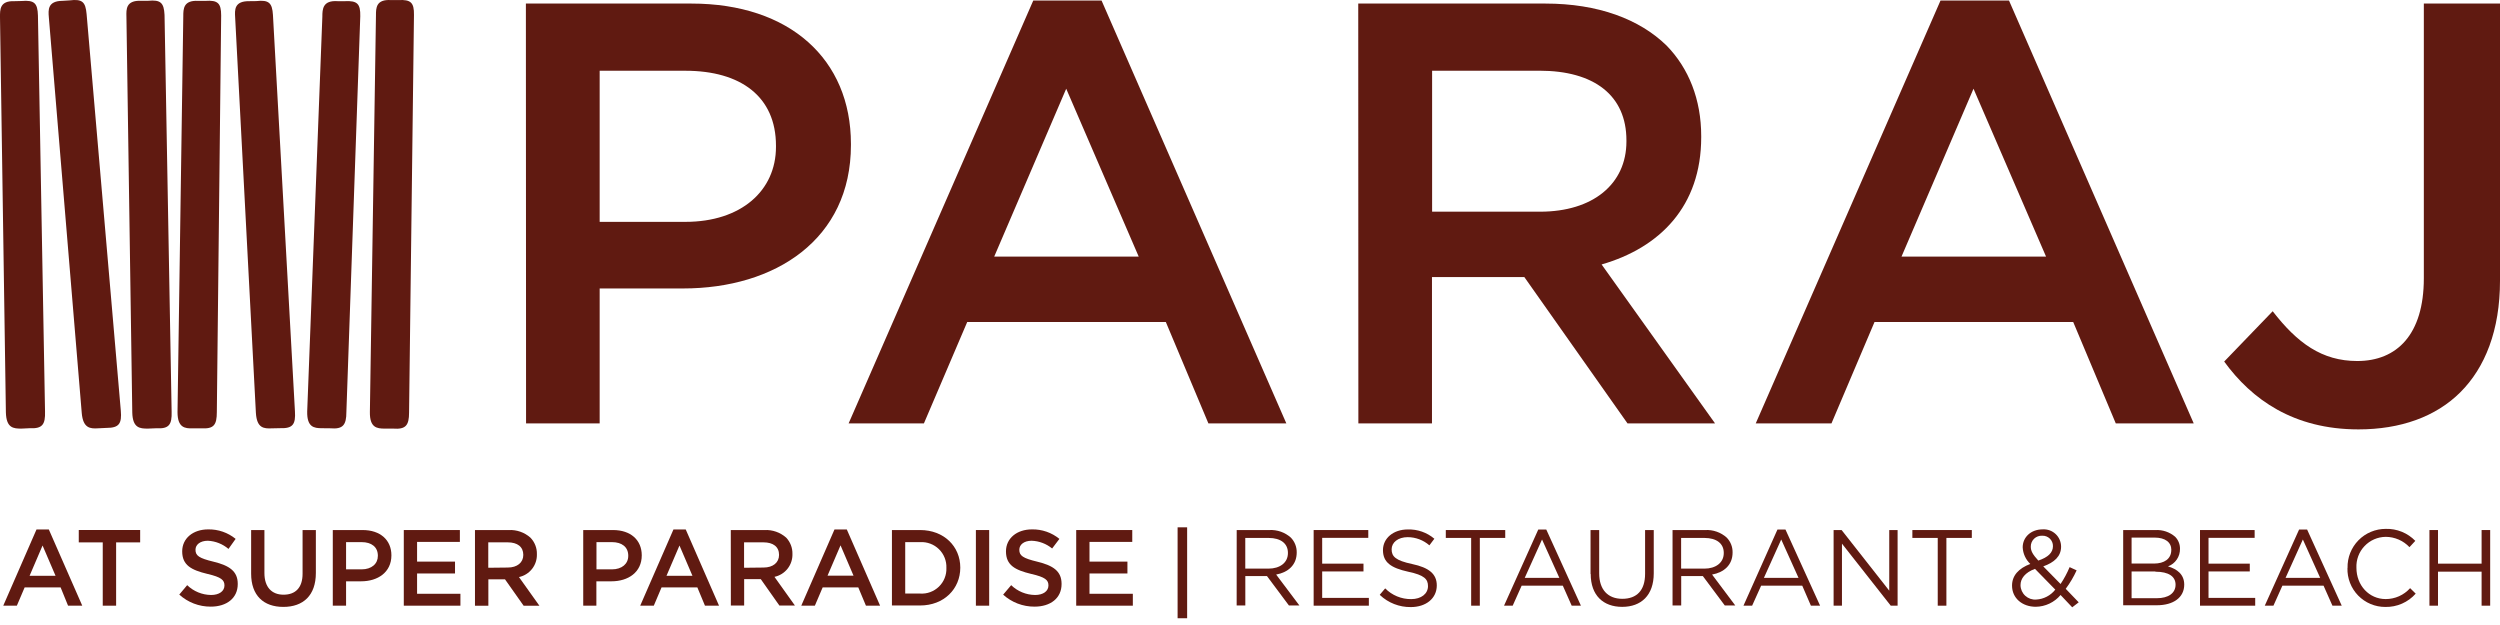 <!-- <svg width="172" height="29" viewBox="0 0 172 29" fill="none" xmlns="http://www.w3.org/2000/svg">
<path d="M40.772 0.196777H51.7755C58.342 0.196777 62.3757 3.94906 62.3757 9.57748V9.65253C62.3757 15.9188 57.3571 19.1833 51.2127 19.1833H45.6687V28.1419H40.772V0.196777ZM51.3722 14.7087C55.1245 14.7087 57.3946 12.6356 57.3946 9.72758V9.65253C57.3946 6.37866 55.04 4.69014 51.3722 4.69014H45.6687V14.7087H51.3722Z" fill="#601A11"/>
<path d="M74.4959 0H79.0362L91.3155 28.1421H86.1374L83.3231 21.4068H70.1057L67.2352 28.1421H62.2166L74.4959 0ZM81.5127 17.026L76.691 5.86294L71.9068 17.026H81.5127Z" fill="#601A11"/>
<path d="M96.1018 0.196777H108.541C112.049 0.196777 114.798 1.23804 116.599 3.01099C118.135 4.63398 118.964 6.79965 118.906 9.0334V9.10845C118.906 13.6956 116.158 16.4442 112.34 17.5511L119.844 28.1138H114.019L107.162 18.386H101.027V28.1419H96.1206L96.1018 0.196777ZM108.184 14.0708C111.693 14.0708 113.925 12.1947 113.925 9.38049V9.28668C113.925 6.30362 111.768 4.66199 108.147 4.66199H101.008V14.0708H108.184Z" fill="#601A11"/>
<path d="M134.806 0H139.355L151.635 28.1421H146.447L143.633 21.4068H130.397L127.583 28.1421H122.554L134.806 0ZM141.822 17.026L136.963 5.86294L132.179 17.026H141.822Z" fill="#601A11"/>
<path d="M153.661 24.005L156.888 20.6373C158.529 22.748 160.161 23.9394 162.516 23.9394C165.143 23.9394 166.934 22.1852 166.934 18.4423V0.196777H172V18.6205C172 21.9319 171.006 24.399 169.373 26.0312C168.465 26.8751 167.397 27.5288 166.232 27.9541C165.067 28.3794 163.83 28.5676 162.591 28.5078C160.846 28.556 159.116 28.1697 157.557 27.3837C155.999 26.5978 154.66 25.4367 153.661 24.005Z" fill="#601A11"/>
<path d="M9.38427 28.1424C8.87771 28.1424 8.4462 28.1424 8.4462 27.1292L8.03345 2.00771C8.03345 1.54805 8.03345 0.975828 8.97152 1.01335H9.38427C10.1816 0.938306 10.388 1.14468 10.4161 1.95142L10.8664 27.1668C10.8664 27.9923 10.6976 28.2549 9.92835 28.2174L9.38427 28.1424Z" fill="#601A11"/>
<path d="M12.254 28.1422C11.7474 28.1422 11.3159 28.0953 11.3159 27.1103L11.6724 1.96062C11.6724 1.49158 11.6724 0.928742 12.6105 1.02255H13.0701C13.8675 0.966265 14.0738 1.17264 14.0738 1.96062L13.7924 27.1572C13.7924 27.9827 13.6048 28.2454 12.7981 28.1891L12.254 28.1422Z" fill="#601A11"/>
<path d="M20.4552 28.1423C19.958 28.1423 19.5171 28.0861 19.5171 27.0917L20.4552 1.99831C20.4552 1.5199 20.4552 0.947674 21.3932 1.06024H21.8435C22.6502 1.01334 22.8472 1.2291 22.7816 1.99831L21.8998 27.1386C21.8998 27.9829 21.6747 28.2362 20.8773 28.1705L20.4552 28.1423Z" fill="#601A11"/>
<path d="M1.36411 28.142C0.857551 28.142 0.426038 28.142 0.426038 27.1195L0.00390625 2.04484C0.00390625 1.57581 0.00390625 1.00358 0.941977 1.03173H1.39225C2.18961 0.966061 2.39599 1.16306 2.42413 1.9698L2.8744 27.1289C2.8744 27.9637 2.70555 28.2358 1.93633 28.1983L1.36411 28.142Z" fill="#601A11"/>
<path d="M6.24139 28.1422C5.73483 28.1422 5.30332 28.1422 5.20013 27.2041L3.10823 2.05441C3.10823 1.58538 3.01443 1.02254 3.97126 1.01315H4.42153C5.21889 0.909967 5.43465 1.10696 5.50031 1.87618L7.67664 27.0446C7.75168 27.8701 7.57345 28.1422 6.73857 28.1422H6.24139Z" fill="#601A11"/>
<path d="M24.4498 28.1889C23.9432 28.1889 23.5117 28.1326 23.5117 27.1476L23.8869 1.9323C23.8869 1.46326 23.8869 0.900422 24.825 0.994229H25.3316C26.1102 0.937945 26.2696 1.12556 26.2696 1.87602L25.9976 27.2039C25.9976 28.0388 25.7818 28.2921 24.9845 28.2264L24.4498 28.1889Z" fill="#601A11"/>
<path d="M17.2823 28.1422C16.7758 28.1422 16.3442 28.1422 16.2598 27.1478L14.9465 2.06379C14.9465 1.60414 14.8808 1.03192 15.8377 1.05068H16.288C17.0853 0.966251 17.3011 1.16325 17.348 1.98875L18.7645 27.0821C18.8114 27.9076 18.6331 28.1703 17.8264 28.1515L17.2823 28.1422Z" fill="#601A11"/>
</svg> -->
<svg width="172" height="43" viewBox="0 0 172 43" fill="none" xmlns="http://www.w3.org/2000/svg">
<path d="M36.181 0.245H47.57C54.338 0.245 58.544 4.081 58.544 9.899V9.983C58.544 16.462 53.346 19.846 46.992 19.846H41.257V29.128H36.193L36.181 0.245ZM47.156 15.264C50.995 15.264 53.387 13.116 53.387 10.105V10.024C53.387 6.64 50.954 4.868 47.156 4.868H41.257V15.264H47.156Z" fill="#601A11"/>
<path d="M71.088 0.039H75.788L88.499 29.128H83.137L80.209 22.154H66.545L63.566 29.128H58.386L71.088 0.039ZM78.344 17.656L73.355 6.104L68.401 17.656H78.344Z" fill="#601A11"/>
<path d="M93.447 0.245H106.319C109.95 0.245 112.798 1.317 114.66 3.134C116.188 4.701 117.043 6.846 117.043 9.363V9.446C117.043 14.192 114.195 17.04 110.191 18.195L117.996 29.131H111.973L104.874 19.062H98.52V29.131H93.456L93.447 0.245ZM105.958 14.564C109.587 14.564 111.898 12.666 111.898 9.735V9.655C111.898 6.557 109.67 4.865 105.917 4.865H98.529V14.564H105.958Z" fill="#601A11"/>
<path d="M133.507 0.039H138.22L150.927 29.128H145.565L142.637 22.154H128.967L126.006 29.128H120.796L133.507 0.039ZM140.769 17.656L135.777 6.104L130.823 17.656H140.769Z" fill="#601A11"/>
<path d="M153.019 24.88L156.361 21.413C158.053 23.599 159.745 24.838 162.179 24.838C164.901 24.838 166.76 23.024 166.76 19.143V0.245H172V19.309C172 22.732 170.969 25.291 169.277 26.983C167.585 28.675 165.149 29.542 162.262 29.542C157.794 29.542 154.916 27.477 153.028 24.88" fill="#601A11"/>
<path d="M2.511 36.429H3.36L5.66 41.672H4.683L4.171 40.414H1.695L1.159 41.672H0.224L2.511 36.429ZM3.822 39.616L2.928 37.531L2.035 39.616H3.822Z" fill="#601A11"/>
<path d="M7.069 37.316H5.419V36.464H9.643V37.316H7.989V41.671H7.069V37.316Z" fill="#601A11"/>
<path d="M12.33 40.912L12.878 40.259C13.319 40.686 13.908 40.928 14.522 40.935C15.085 40.935 15.443 40.67 15.443 40.28C15.443 39.911 15.234 39.708 14.269 39.485C13.161 39.217 12.535 38.889 12.535 37.933C12.535 37.039 13.28 36.422 14.322 36.422C15.009 36.409 15.679 36.641 16.211 37.075L15.72 37.766C15.321 37.426 14.822 37.228 14.299 37.203C13.765 37.203 13.45 37.48 13.45 37.819V37.828C13.45 38.228 13.688 38.403 14.692 38.645C15.791 38.913 16.357 39.306 16.357 40.167V40.185C16.357 41.156 15.591 41.737 14.501 41.737C13.698 41.742 12.922 41.444 12.33 40.903" fill="#601A11"/>
<path d="M17.278 39.464V36.467H18.192V39.425C18.192 40.391 18.69 40.915 19.509 40.915C20.328 40.915 20.817 40.432 20.817 39.473V36.467H21.731V39.419C21.731 40.971 20.855 41.755 19.494 41.755C18.133 41.755 17.278 40.971 17.278 39.464Z" fill="#601A11"/>
<path d="M22.896 36.467H24.948C26.169 36.467 26.929 37.158 26.929 38.207C26.929 39.375 25.991 39.994 24.844 39.994H23.81V41.668H22.896V36.467ZM24.877 39.172C25.568 39.172 25.997 38.788 25.997 38.246V38.231C25.997 37.635 25.562 37.298 24.877 37.298H23.81V39.172H24.877Z" fill="#601A11"/>
<path d="M27.781 36.467H31.639V37.283H28.695V38.639H31.305V39.455H28.695V40.852H31.677V41.671H27.781V36.467Z" fill="#601A11"/>
<path d="M32.678 36.467H35.002C35.547 36.439 36.082 36.626 36.491 36.988C36.638 37.138 36.754 37.316 36.83 37.512C36.907 37.707 36.944 37.916 36.938 38.126V38.126C36.95 38.492 36.833 38.85 36.608 39.138C36.382 39.426 36.063 39.626 35.705 39.702L37.111 41.674H36.026L34.746 39.86H33.599V41.674H32.678V36.467ZM34.933 39.047C35.586 39.047 36.003 38.704 36.003 38.177C36.003 37.62 35.603 37.313 34.927 37.313H33.593V39.062L34.933 39.047Z" fill="#601A11"/>
<path d="M40.126 36.467H42.175C43.396 36.467 44.153 37.158 44.153 38.207C44.153 39.375 43.218 39.994 42.068 39.994H41.031V41.668H40.126V36.467ZM42.1 39.172C42.792 39.172 43.224 38.788 43.224 38.246V38.231C43.224 37.635 42.786 37.298 42.1 37.298H41.037V39.172H42.1Z" fill="#601A11"/>
<path d="M46.333 36.429H47.179L49.47 41.672H48.502L47.978 40.414H45.514L44.981 41.672H44.046L46.333 36.429ZM47.641 39.616L46.748 37.531L45.854 39.616H47.641Z" fill="#601A11"/>
<path d="M50.278 36.467H52.598C53.144 36.439 53.678 36.626 54.088 36.988C54.374 37.291 54.53 37.695 54.52 38.111C54.531 38.477 54.413 38.836 54.187 39.124C53.962 39.412 53.641 39.611 53.283 39.687L54.689 41.659H53.62L52.342 39.845H51.198V41.659H50.283L50.278 36.467ZM52.53 39.047C53.185 39.047 53.599 38.704 53.599 38.177C53.599 37.62 53.2 37.313 52.521 37.313H51.192V39.062L52.53 39.047Z" fill="#601A11"/>
<path d="M57.412 36.429H58.261L60.551 41.672H59.577L59.05 40.414H56.599L56.062 41.672H55.127L57.412 36.429ZM58.722 39.604L57.829 37.519L56.935 39.604H58.722Z" fill="#601A11"/>
<path d="M61.365 36.467H63.304C64.942 36.467 66.068 37.59 66.068 39.053C66.068 40.519 64.942 41.657 63.304 41.657H61.365V36.467ZM62.279 37.298V40.837H63.304C63.541 40.853 63.779 40.819 64.001 40.737C64.224 40.655 64.427 40.527 64.598 40.361C64.768 40.196 64.902 39.997 64.99 39.777C65.079 39.556 65.121 39.32 65.112 39.083V39.068C65.121 38.83 65.08 38.593 64.991 38.371C64.903 38.15 64.77 37.95 64.599 37.783C64.429 37.617 64.226 37.487 64.003 37.404C63.78 37.321 63.542 37.285 63.304 37.298H62.279Z" fill="#601A11"/>
<path d="M68.055 36.467H67.141V41.671H68.055V36.467Z" fill="#601A11"/>
<path d="M69.017 40.912L69.569 40.259C70.01 40.686 70.599 40.928 71.213 40.935C71.776 40.935 72.133 40.67 72.133 40.28C72.133 39.911 71.925 39.708 70.942 39.485C69.837 39.217 69.211 38.889 69.211 37.933C69.211 37.039 69.956 36.422 70.999 36.422C71.686 36.409 72.355 36.64 72.887 37.075L72.387 37.736C71.988 37.409 71.493 37.221 70.978 37.203C70.441 37.203 70.129 37.48 70.129 37.819V37.828C70.129 38.228 70.367 38.403 71.371 38.645C72.473 38.913 73.036 39.306 73.036 40.167V40.185C73.036 41.156 72.27 41.737 71.177 41.737C70.374 41.742 69.599 41.444 69.006 40.903" fill="#601A11"/>
<path d="M74.043 36.467H77.9V37.283H74.957V38.639H77.567V39.455H74.957V40.852H77.939V41.671H74.043V36.467Z" fill="#601A11"/>
<path d="M81.675 36.28H81.019V42.535H81.675V36.28Z" fill="#601A11"/>
<path d="M85.085 36.467H87.323C87.593 36.452 87.864 36.49 88.12 36.579C88.375 36.669 88.611 36.808 88.812 36.989C88.943 37.125 89.046 37.285 89.115 37.461C89.184 37.637 89.218 37.825 89.214 38.013V38.013C89.214 38.874 88.618 39.381 87.799 39.53L89.399 41.657H88.678L87.168 39.634H85.678V41.657H85.082L85.085 36.467ZM87.272 39.121C88.052 39.121 88.609 38.719 88.609 38.052V38.034C88.609 37.397 88.121 37.01 87.278 37.01H85.675V39.121H87.272Z" fill="#601A11"/>
<path d="M90.379 36.467H94.138V37.004H90.966V38.779H93.808V39.315H90.966V41.135H94.177V41.671H90.379V36.467Z" fill="#601A11"/>
<path d="M94.934 40.912L95.3 40.48C95.533 40.717 95.812 40.904 96.119 41.031C96.426 41.158 96.755 41.222 97.088 41.219C97.785 41.219 98.246 40.847 98.246 40.325C98.246 39.843 97.987 39.566 96.891 39.336C95.699 39.074 95.148 38.69 95.148 37.847C95.148 37.028 95.866 36.426 96.855 36.426C97.523 36.406 98.175 36.634 98.684 37.066L98.342 37.519C97.929 37.159 97.4 36.959 96.852 36.956C96.176 36.956 95.744 37.326 95.744 37.793C95.744 38.285 96.012 38.562 97.159 38.806C98.306 39.05 98.851 39.482 98.851 40.278C98.851 41.171 98.109 41.767 97.064 41.767C96.272 41.777 95.508 41.478 94.934 40.933" fill="#601A11"/>
<path d="M101.216 37.009H99.471V36.467H103.56V37.009H101.812V41.671H101.216V37.009Z" fill="#601A11"/>
<path d="M105.833 36.432H106.384L108.768 41.672H108.133L107.522 40.295H104.689L104.073 41.672H103.477L105.833 36.432ZM107.284 39.759L106.092 37.117L104.901 39.759H107.284Z" fill="#601A11"/>
<path d="M109.429 39.494V36.467H110.024V39.446C110.024 40.566 110.62 41.198 111.615 41.198C112.61 41.198 113.182 40.617 113.182 39.482V36.467H113.778V39.446C113.778 40.962 112.908 41.752 111.606 41.752C110.304 41.752 109.441 40.962 109.441 39.491" fill="#601A11"/>
<path d="M115.071 36.468H117.311C117.581 36.451 117.852 36.489 118.108 36.579C118.364 36.668 118.599 36.807 118.8 36.989C118.931 37.125 119.035 37.285 119.104 37.461C119.173 37.637 119.206 37.825 119.202 38.014V38.014C119.202 38.874 118.607 39.381 117.791 39.53L119.387 41.657H118.666L117.156 39.634H115.667V41.657H115.071V36.468ZM117.257 39.122C118.038 39.122 118.595 38.719 118.595 38.052V38.034C118.595 37.397 118.103 37.01 117.263 37.01H115.661V39.122H117.257Z" fill="#601A11"/>
<path d="M122.289 36.432H122.84L125.223 41.672H124.591L123.995 40.295H121.166L120.546 41.672H119.95L122.289 36.432ZM123.739 39.759L122.548 37.117L121.356 39.759H123.739Z" fill="#601A11"/>
<path d="M126.152 36.467H126.703L129.98 40.638V36.467H130.555V41.671H130.084L126.727 37.403V41.671H126.152V36.467Z" fill="#601A11"/>
<path d="M133.316 37.009H131.571V36.467H135.661V37.009H133.912V41.671H133.316V37.009Z" fill="#601A11"/>
<path d="M141.767 40.936C141.558 41.186 141.298 41.387 141.004 41.527C140.71 41.667 140.389 41.742 140.063 41.746C139.128 41.746 138.428 41.151 138.428 40.29C138.428 39.596 138.89 39.098 139.685 38.8C139.369 38.501 139.182 38.091 139.161 37.656C139.161 36.971 139.715 36.42 140.54 36.42C140.702 36.41 140.865 36.434 141.018 36.489C141.171 36.545 141.311 36.631 141.429 36.743C141.547 36.854 141.642 36.989 141.706 37.139C141.77 37.288 141.803 37.449 141.803 37.612V37.612C141.803 38.276 141.332 38.699 140.576 38.967L141.767 40.179C142.012 39.813 142.22 39.424 142.39 39.018L142.872 39.241C142.667 39.689 142.416 40.114 142.122 40.51L143.015 41.44L142.569 41.782L141.767 40.936ZM141.41 40.573L140.007 39.137C139.316 39.39 139.012 39.813 139.012 40.251V40.266C139.014 40.403 139.045 40.538 139.101 40.663C139.158 40.788 139.24 40.9 139.341 40.992C139.443 41.084 139.562 41.154 139.692 41.199C139.822 41.243 139.959 41.26 140.096 41.249C140.349 41.235 140.595 41.167 140.82 41.05C141.044 40.934 141.241 40.771 141.398 40.573H141.41ZM141.243 37.594V37.576C141.245 37.479 141.227 37.383 141.19 37.294C141.153 37.205 141.098 37.124 141.029 37.057C140.96 36.99 140.878 36.937 140.787 36.903C140.697 36.869 140.601 36.853 140.504 36.858C140.402 36.852 140.3 36.867 140.205 36.902C140.109 36.937 140.021 36.991 139.947 37.062C139.874 37.132 139.815 37.217 139.776 37.311C139.736 37.405 139.716 37.507 139.718 37.609V37.609C139.718 37.907 139.846 38.142 140.236 38.568C140.9 38.344 141.243 38.023 141.243 37.579" fill="#601A11"/>
<path d="M146.075 36.468H148.288C148.785 36.439 149.273 36.605 149.65 36.929C149.758 37.038 149.843 37.168 149.9 37.311C149.958 37.454 149.986 37.606 149.983 37.76V37.76C149.988 38.022 149.911 38.279 149.763 38.495C149.616 38.712 149.404 38.876 149.158 38.967C149.775 39.151 150.275 39.509 150.275 40.221C150.275 41.114 149.524 41.642 148.387 41.642H146.075V36.468ZM149.387 37.829C149.387 37.319 148.979 36.986 148.238 36.986H146.653V38.773H148.193C148.899 38.773 149.384 38.451 149.384 37.844L149.387 37.829ZM148.294 39.318H146.653V41.156H148.398C149.188 41.156 149.679 40.805 149.679 40.227C149.679 39.661 149.203 39.333 148.294 39.333" fill="#601A11"/>
<path d="M151.36 36.467H155.119V37.004H151.946V38.779H154.785V39.315H151.946V41.135H155.158V41.671H151.36V36.467Z" fill="#601A11"/>
<path d="M158.178 36.432H158.729L161.112 41.672H160.472L159.861 40.295H157.028L156.412 41.672H155.816L158.178 36.432ZM159.629 39.759L158.437 37.117L157.246 39.759H159.629Z" fill="#601A11"/>
<path d="M161.511 39.083V39.068C161.503 38.718 161.566 38.37 161.694 38.044C161.823 37.719 162.016 37.422 162.261 37.172C162.506 36.922 162.799 36.724 163.122 36.589C163.445 36.454 163.792 36.386 164.142 36.387C164.519 36.376 164.895 36.444 165.244 36.586C165.594 36.728 165.91 36.941 166.173 37.212L165.771 37.644C165.561 37.421 165.307 37.243 165.026 37.121C164.745 37 164.442 36.936 164.136 36.935C163.862 36.938 163.592 36.996 163.342 37.105C163.091 37.215 162.865 37.374 162.677 37.573C162.489 37.771 162.343 38.006 162.248 38.262C162.152 38.519 162.11 38.792 162.122 39.065V39.065C162.122 40.271 162.989 41.216 164.136 41.216C164.453 41.216 164.767 41.149 165.056 41.02C165.346 40.89 165.605 40.701 165.816 40.465L166.2 40.843C165.94 41.138 165.618 41.372 165.258 41.53C164.898 41.688 164.508 41.766 164.115 41.758C163.766 41.76 163.42 41.691 163.098 41.556C162.775 41.421 162.484 41.222 162.24 40.972C161.997 40.722 161.806 40.425 161.68 40.099C161.554 39.774 161.494 39.426 161.505 39.077" fill="#601A11"/>
<path d="M167.145 36.467H167.734V38.779H170.734V36.467H171.324V41.671H170.734V39.33H167.734V41.671H167.145V36.467Z" fill="#601A11"/>
<path d="M10.17 29.488C9.625 29.488 9.13 29.455 9.101 28.392L8.698 1.138C8.684 0.632 8.666 0.018 9.699 0.054H10.185C11.052 -0.03 11.278 0.188 11.32 1.028L11.808 28.323C11.835 29.217 11.627 29.515 10.76 29.464L10.17 29.488Z" fill="#601A11"/>
<path d="M13.262 29.47C12.717 29.488 12.213 29.42 12.213 28.356L12.61 1.126C12.61 0.62 12.61 0.006 13.637 0.06H14.126C14.993 0 15.213 0.224 15.216 1.061L14.918 28.347C14.918 29.241 14.71 29.521 13.843 29.467L13.262 29.47Z" fill="#601A11"/>
<path d="M22.148 29.461C21.603 29.461 21.114 29.39 21.135 28.312L22.178 1.144C22.178 0.632 22.202 0.009 23.232 0.081H23.721C24.588 0.036 24.802 0.266 24.787 1.115L23.831 28.35C23.831 29.244 23.593 29.542 22.729 29.467L22.148 29.461Z" fill="#601A11"/>
<path d="M1.472 29.488C0.927 29.488 0.435 29.455 0.405 28.38L8.8467e-05 1.189C8.8467e-05 0.665 -0.03 0.042 1.004 0.081L1.49 0.069C2.359 -0.003 2.586 0.215 2.61 1.064L3.098 28.311C3.125 29.205 2.916 29.503 2.05 29.461L1.472 29.488Z" fill="#601A11"/>
<path d="M6.753 29.467C6.211 29.503 5.713 29.467 5.624 28.416L3.36 1.189C3.316 0.679 3.277 0.066 4.299 0.057L4.784 0.027C5.66 -0.083 5.883 0.128 5.958 0.965L8.311 28.249C8.389 29.142 8.198 29.44 7.325 29.44L6.753 29.467Z" fill="#601A11"/>
<path d="M26.47 29.488C25.928 29.488 25.436 29.422 25.448 28.359L25.866 1.061C25.866 0.554 25.866 -0.063 26.911 0.006H27.406C28.272 -0.042 28.493 0.185 28.481 1.025L28.144 28.38C28.144 29.273 27.912 29.553 27.048 29.488H26.47Z" fill="#601A11"/>
<path d="M18.704 29.47C18.159 29.494 17.668 29.47 17.605 28.401L16.178 1.189C16.149 0.682 16.11 0.069 17.146 0.081L17.632 0.075C18.496 -0.021 18.728 0.194 18.779 1.031L20.292 28.297C20.349 29.19 20.149 29.488 19.279 29.458L18.704 29.47Z" fill="#601A11"/>
</svg>
